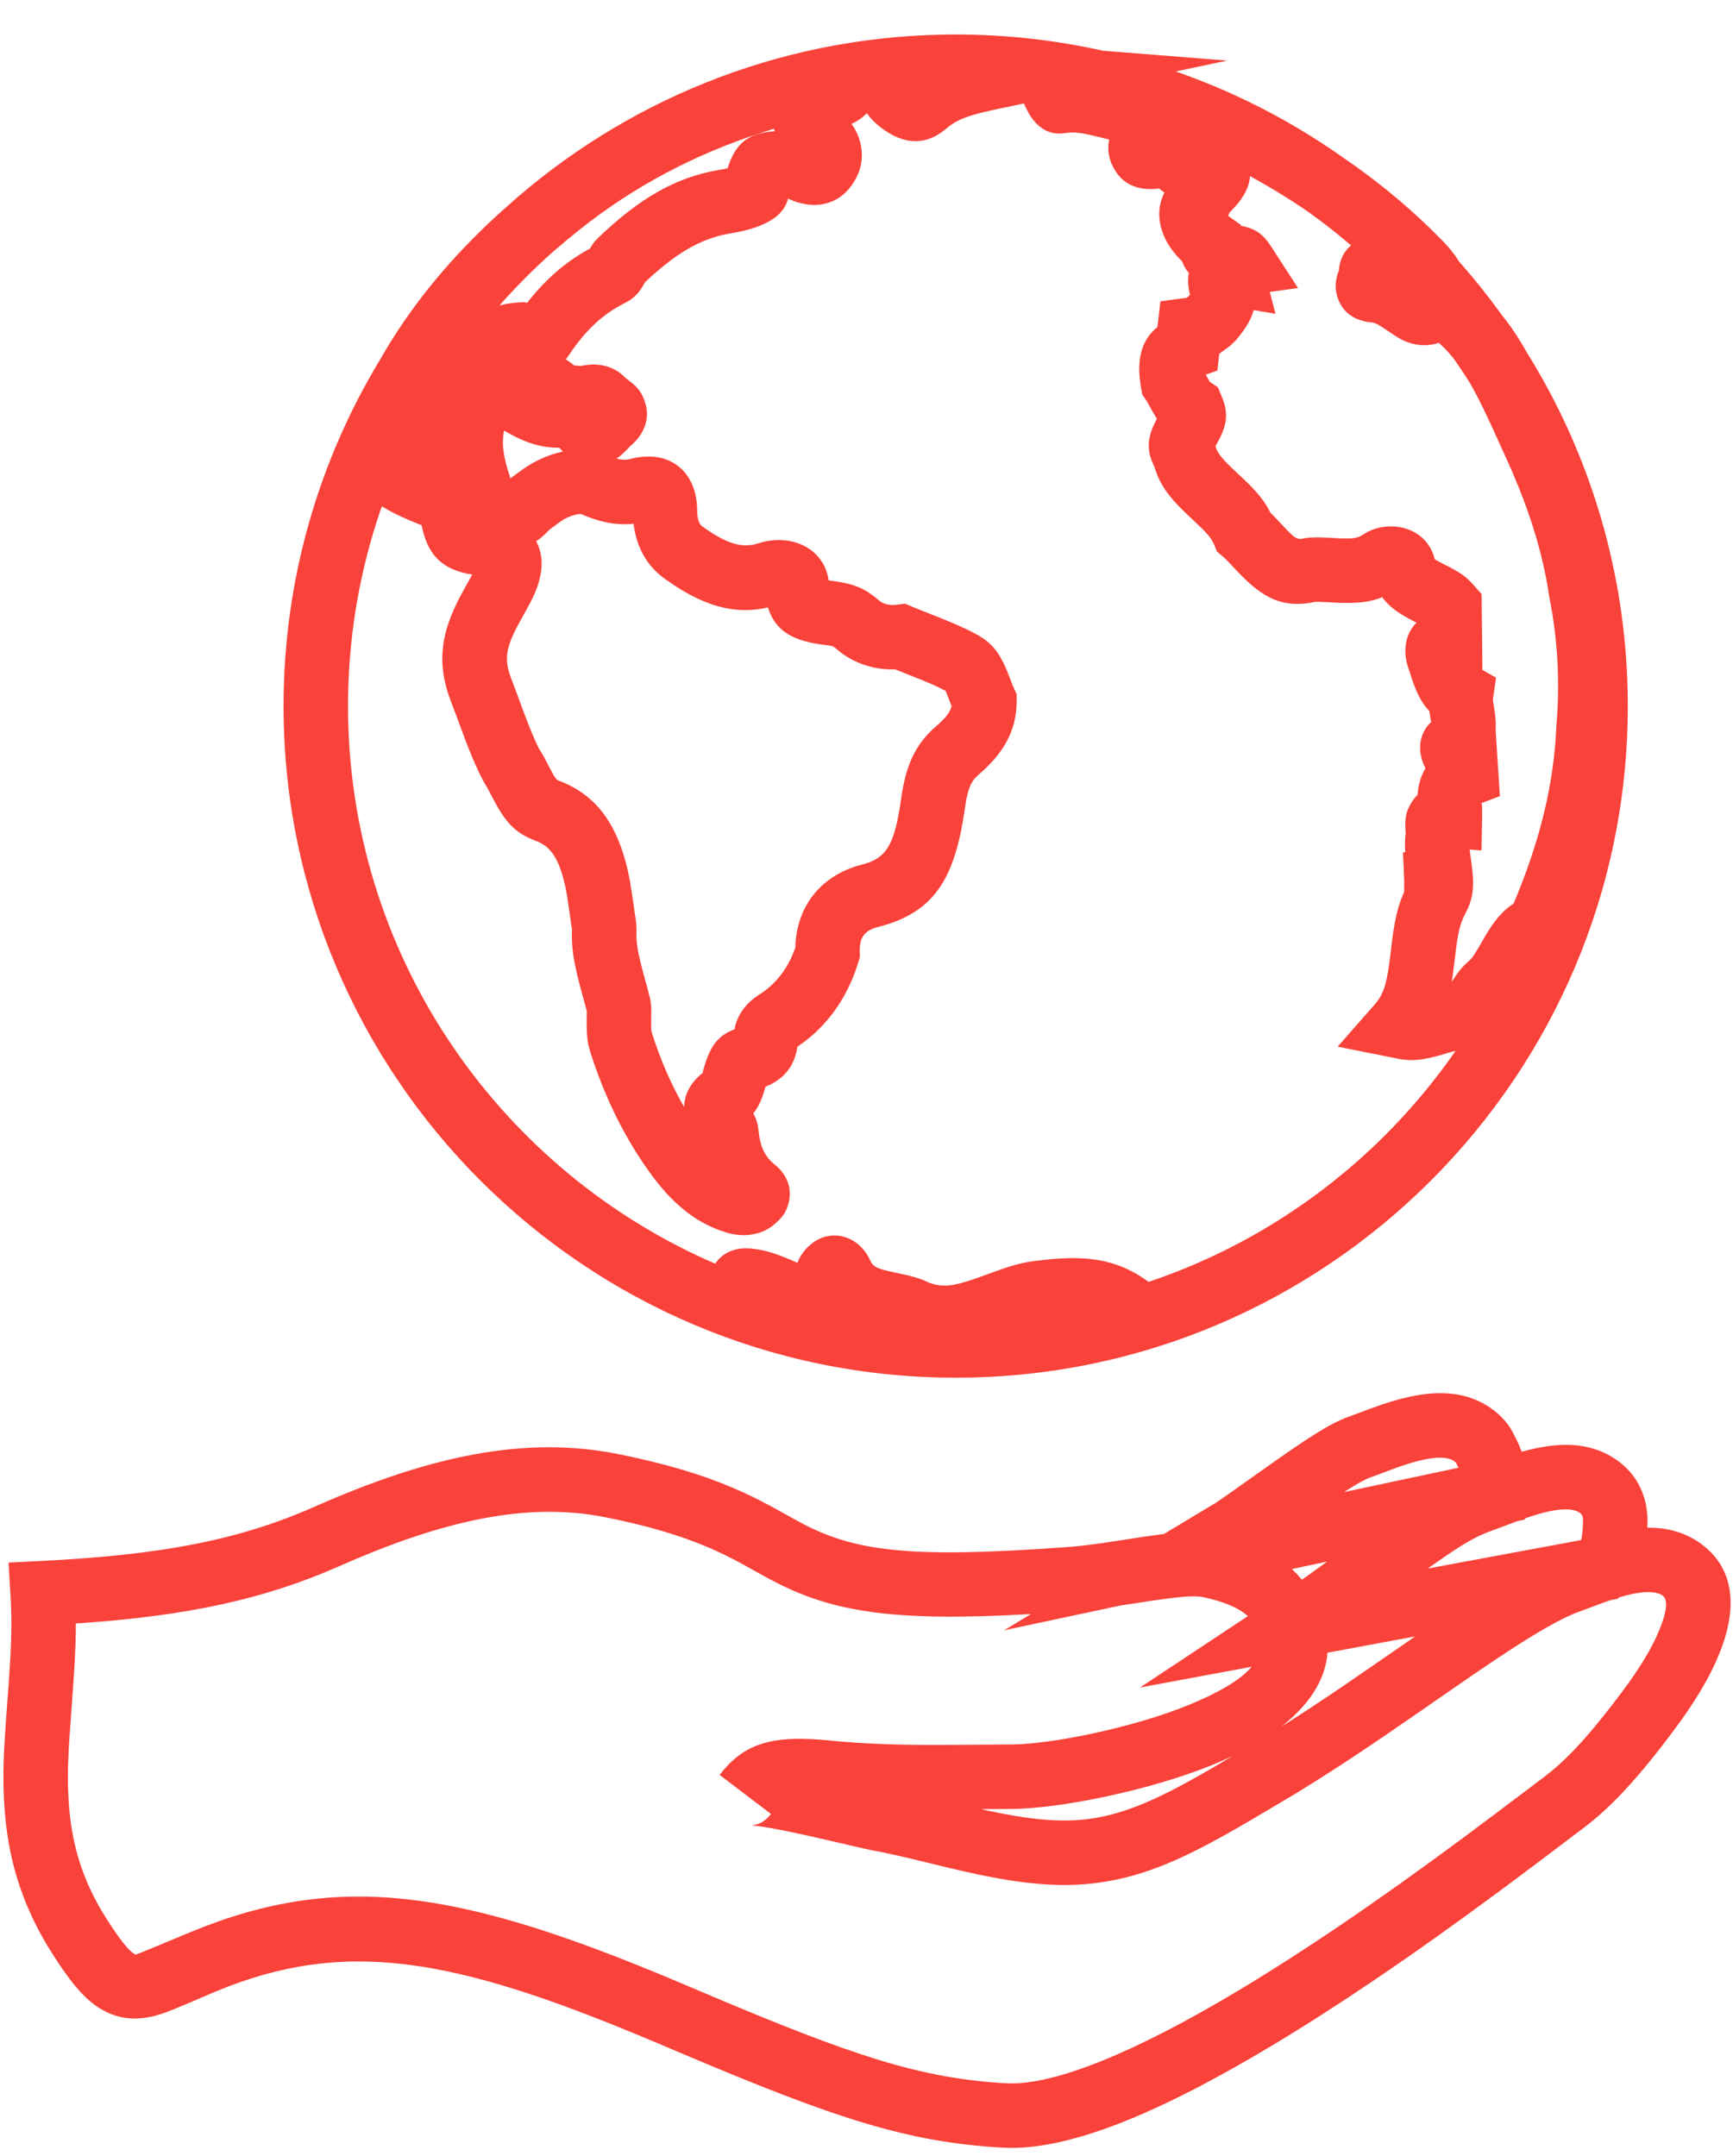 <?xml version="1.0" encoding="UTF-8"?>
<svg width="45px" height="56px" viewBox="0 0 45 56" version="1.1" xmlns="http://www.w3.org/2000/svg" xmlns:xlink="http://www.w3.org/1999/xlink">
    <title>our-values-futures</title>
    <g id="About-Page" stroke="none" stroke-width="1" fill="none" fill-rule="evenodd">
        <g transform="translate(-1262, -3552)" fill="#F9423A" fill-rule="nonzero" id="our-values-futures">
            <path d="M1298.598,3588.279 C1299.404,3588.104 1300.107,3588.159 1300.702,3588.567 C1300.986,3588.762 1301.201,3589.016 1301.312,3589.263 C1301.365,3589.358 1301.434,3589.502 1301.503,3589.681 L1301.513,3589.707 L1301.668,3589.666 L1301.859,3589.621 C1302.665,3589.446 1303.368,3589.501 1303.965,3589.91 C1304.478,3590.263 1304.749,3590.789 1304.779,3591.41 C1304.779,3591.419 1304.779,3591.419 1304.779,3591.437 L1304.779,3591.598 L1304.776,3591.678 L1304.796,3591.677 L1305.018,3591.686 C1305.416,3591.715 1305.786,3591.835 1306.11,3592.054 C1307.057,3592.705 1307.123,3593.759 1306.651,3594.934 C1306.379,3595.612 1305.972,3596.26 1305.462,3596.944 C1304.591,3598.108 1303.885,3598.903 1303.102,3599.491 C1303.001,3599.567 1302.885,3599.654 1302.709,3599.787 C1302.477,3599.963 1302.341,3600.066 1302.214,3600.162 C1301.76,3600.505 1301.374,3600.795 1300.967,3601.096 C1299.85,3601.923 1298.785,3602.684 1297.722,3603.404 C1296.817,3604.017 1295.946,3604.578 1295.11,3605.081 C1292.096,3606.897 1289.72,3607.878 1288.027,3607.781 C1285.565,3607.64 1283.689,3607.026 1279.674,3605.322 C1279.248,3605.141 1279.11,3605.083 1278.899,3604.994 C1273.732,3602.818 1270.947,3602.343 1267.603,3603.724 C1267.58,3603.733 1266.508,3604.202 1266.248,3604.289 C1265.697,3604.474 1265.229,3604.486 1264.755,3604.254 C1264.265,3604.013 1263.877,3603.562 1263.335,3602.706 C1262.557,3601.472 1262.189,3600.238 1262.109,3598.832 C1262.065,3598.08 1262.09,3597.527 1262.194,3596.158 C1262.294,3594.852 1262.319,3594.215 1262.272,3593.429 L1262.223,3592.585 L1263.066,3592.543 C1266.121,3592.39 1268.166,3592.02 1270.163,3591.136 C1273.162,3589.81 1275.636,3589.283 1278.049,3589.766 C1279.271,3590.011 1280.224,3590.298 1281.046,3590.65 C1281.375,3590.79 1281.675,3590.937 1282,3591.112 C1282.163,3591.199 1282.661,3591.477 1282.738,3591.519 C1284.163,3592.294 1285.569,3592.489 1289.765,3592.178 C1290.044,3592.158 1290.354,3592.119 1290.769,3592.057 C1290.871,3592.042 1290.944,3592.03 1291.12,3592.003 C1291.551,3591.935 1291.894,3591.884 1292.177,3591.848 L1292.226,3591.841 L1292.342,3591.771 L1293.584,3591.024 C1293.85,3590.843 1293.94,3590.78 1294.674,3590.256 C1294.711,3590.231 1294.711,3590.231 1294.747,3590.205 C1295.953,3589.347 1296.525,3588.976 1297.015,3588.799 C1297.109,3588.765 1297.5,3588.618 1297.578,3588.589 C1297.97,3588.445 1298.281,3588.348 1298.598,3588.279 Z M1293.913,3597.653 C1293.779,3597.715 1293.64,3597.775 1293.498,3597.834 C1291.848,3598.51 1289.476,3598.983 1288.252,3598.984 C1287.977,3598.984 1287.749,3598.986 1287.289,3598.99 L1287.471,3598.988 L1287.591,3599.015 C1287.692,3599.037 1287.787,3599.057 1287.881,3599.076 L1288.024,3599.104 C1288.921,3599.278 1289.633,3599.329 1290.266,3599.245 C1291.229,3599.118 1292.141,3598.709 1293.644,3597.824 C1293.691,3597.796 1293.845,3597.704 1294.005,3597.609 L1294.015,3597.603 L1293.913,3597.653 Z M1298.746,3594.503 L1296.469,3594.926 L1296.461,3595.021 C1296.377,3595.691 1295.965,3596.297 1295.296,3596.826 L1295.261,3596.852 L1295.412,3596.757 C1295.798,3596.513 1296.203,3596.247 1296.645,3595.949 L1296.984,3595.719 C1297.18,3595.586 1297.563,3595.321 1297.964,3595.044 L1298.308,3594.807 C1298.421,3594.728 1298.532,3594.652 1298.636,3594.579 L1298.746,3594.503 Z M1296.46,3592.559 L1295.546,3592.753 L1295.674,3592.88 C1295.717,3592.925 1295.758,3592.972 1295.796,3593.02 L1295.804,3593.03 L1295.864,3592.989 C1295.939,3592.936 1296.016,3592.88 1296.096,3592.823 L1296.344,3592.644 L1296.46,3592.559 Z M1303.016,3591.289 C1302.872,3591.19 1302.613,3591.17 1302.214,3591.257 C1301.986,3591.306 1301.74,3591.384 1301.414,3591.504 L1301.597,3591.437 L1301.592,3591.468 L1301.398,3591.509 L1301.366,3591.522 C1301.26,3591.562 1301.036,3591.646 1300.934,3591.683 L1300.889,3591.699 C1300.853,3591.716 1300.836,3591.723 1300.804,3591.732 L1300.758,3591.748 C1300.316,3591.912 1300.057,3592.047 1299.151,3592.685 L1299.072,3592.74 L1303.055,3592.001 L1303.059,3591.985 C1303.087,3591.854 1303.1,3591.709 1303.104,3591.584 L1303.105,3591.466 L1303.101,3591.422 C1303.091,3591.357 1303.068,3591.325 1303.016,3591.289 Z M1299.754,3589.947 C1299.61,3589.848 1299.351,3589.828 1298.953,3589.915 C1298.726,3589.964 1298.48,3590.041 1298.155,3590.161 C1298.09,3590.185 1297.689,3590.336 1297.581,3590.375 C1297.452,3590.421 1297.263,3590.524 1296.993,3590.695 L1296.899,3590.754 L1299.871,3590.122 L1299.862,3590.102 L1299.819,3590.017 C1299.808,3589.992 1299.791,3589.972 1299.754,3589.947 Z M1286.816,3552.896 C1288.128,3552.896 1289.407,3553.042 1290.637,3553.317 L1293.864,3553.574 L1292.53,3553.856 L1292.737,3553.93 C1294.198,3554.458 1295.568,3555.175 1296.818,3556.052 L1296.878,3556.095 L1296.951,3556.144 C1297.732,3556.683 1298.453,3557.272 1299.119,3557.916 L1299.447,3558.243 C1299.62,3558.42 1299.763,3558.594 1299.873,3558.772 L1299.882,3558.788 L1299.982,3558.901 C1300.316,3559.285 1300.633,3559.682 1300.932,3560.093 L1301.006,3560.195 L1301.124,3560.345 C1301.289,3560.562 1301.446,3560.803 1301.602,3561.076 L1301.631,3561.128 L1301.777,3561.367 C1303.305,3563.903 1304.207,3566.856 1304.265,3570.013 L1304.268,3570.34 C1304.268,3579.959 1296.439,3587.783 1286.816,3587.783 C1277.192,3587.783 1269.363,3579.959 1269.363,3570.34 C1269.363,3567.061 1270.273,3563.99 1271.853,3561.366 L1271.887,3561.311 L1272.023,3561.076 C1272.784,3559.806 1273.756,3558.646 1274.936,3557.567 L1275.094,3557.426 L1275.143,3557.382 C1278.162,3554.662 1282.133,3552.98 1286.489,3552.899 L1286.816,3552.896 Z M1277.099,3565.356 C1277.041,3565.331 1276.769,3565.394 1276.563,3565.54 C1276.514,3565.578 1276.473,3565.608 1276.4,3565.66 C1276.289,3565.739 1276.253,3565.767 1276.234,3565.789 C1276.163,3565.868 1276.085,3565.939 1276,3566.003 L1275.92,3566.057 L1275.934,3566.081 C1276.132,3566.462 1276.106,3566.955 1275.833,3567.526 L1275.76,3567.671 L1275.714,3567.756 C1275.698,3567.786 1275.679,3567.82 1275.652,3567.869 C1275.538,3568.074 1275.487,3568.165 1275.438,3568.258 C1275.136,3568.83 1275.086,3569.14 1275.274,3569.624 C1275.331,3569.771 1275.383,3569.908 1275.468,3570.141 C1275.527,3570.301 1275.555,3570.376 1275.585,3570.459 C1275.759,3570.924 1275.888,3571.232 1275.994,3571.445 C1276.08,3571.574 1276.135,3571.674 1276.242,3571.884 C1276.245,3571.89 1276.245,3571.89 1276.248,3571.896 C1276.401,3572.195 1276.447,3572.254 1276.501,3572.273 C1277.45,3572.625 1277.964,3573.343 1278.249,3574.395 C1278.333,3574.713 1278.378,3574.973 1278.451,3575.498 C1278.453,3575.511 1278.453,3575.511 1278.455,3575.525 C1278.486,3575.747 1278.5,3575.845 1278.519,3575.963 L1278.528,3576.15 C1278.508,3576.475 1278.562,3576.762 1278.744,3577.421 C1278.746,3577.43 1278.746,3577.43 1278.749,3577.44 C1278.819,3577.691 1278.849,3577.806 1278.885,3577.954 L1278.907,3578.112 C1278.912,3578.214 1278.912,3578.29 1278.909,3578.452 L1278.909,3578.471 C1278.906,3578.69 1278.911,3578.777 1278.926,3578.823 C1279.133,3579.475 1279.389,3580.079 1279.7,3580.639 L1279.765,3580.75 C1279.771,3580.454 1279.897,3580.175 1280.185,3579.917 L1280.301,3579.822 C1280.24,3579.868 1280.236,3579.878 1280.257,3579.805 C1280.263,3579.783 1280.263,3579.783 1280.271,3579.757 C1280.411,3579.274 1280.572,3578.967 1280.955,3578.784 L1281.073,3578.733 L1281.09,3578.65 C1281.162,3578.373 1281.324,3578.13 1281.564,3577.94 L1281.691,3577.849 C1282.179,3577.544 1282.505,3577.101 1282.687,3576.501 L1282.652,3576.604 L1282.652,3576.585 C1282.689,3575.57 1283.269,3574.81 1284.222,3574.502 L1284.394,3574.453 C1285.035,3574.29 1285.232,3573.918 1285.399,3572.747 C1285.52,3571.894 1285.75,3571.343 1286.316,3570.855 C1286.541,3570.663 1286.658,3570.514 1286.703,3570.364 L1286.709,3570.339 L1286.674,3570.248 C1286.671,3570.24 1286.669,3570.236 1286.668,3570.233 L1286.662,3570.218 C1286.575,3569.988 1286.547,3569.941 1286.557,3569.946 C1286.311,3569.815 1286.078,3569.715 1285.596,3569.526 L1285.546,3569.506 C1285.452,3569.469 1285.377,3569.439 1285.313,3569.413 L1285.241,3569.385 L1285.122,3569.387 C1284.643,3569.375 1284.189,3569.221 1283.819,3568.937 L1283.684,3568.825 C1283.644,3568.789 1283.603,3568.775 1283.417,3568.75 C1283.39,3568.747 1283.39,3568.747 1283.362,3568.744 C1282.667,3568.656 1282.195,3568.433 1281.981,3567.893 L1281.942,3567.776 L1281.828,3567.802 C1281.008,3567.953 1280.265,3567.711 1279.449,3567.163 L1279.259,3567.031 C1278.782,3566.688 1278.53,3566.198 1278.454,3565.626 L1278.452,3565.601 L1278.414,3565.607 C1278.043,3565.641 1277.688,3565.581 1277.297,3565.436 L1277.099,3565.356 Z M1294.458,3556.575 L1294.451,3556.652 C1294.407,3556.949 1294.227,3557.218 1293.96,3557.485 L1293.924,3557.521 L1293.892,3557.607 L1293.916,3557.626 L1294.217,3557.838 L1294.221,3557.865 L1294.252,3557.871 C1294.532,3557.928 1294.729,3558.029 1294.912,3558.267 L1294.99,3558.377 L1295.705,3559.482 L1294.972,3559.582 L1295.12,3560.151 L1294.552,3560.054 L1294.533,3560.123 C1294.477,3560.291 1294.386,3560.453 1294.265,3560.618 L1294.169,3560.743 C1294.139,3560.78 1294.139,3560.78 1294.112,3560.813 C1294.104,3560.823 1294.104,3560.823 1294.096,3560.833 L1293.95,3560.974 C1293.869,3561.036 1293.869,3561.036 1293.79,3561.094 C1293.777,3561.104 1293.769,3561.11 1293.761,3561.116 L1293.713,3561.151 C1293.676,3561.179 1293.676,3561.179 1293.639,3561.206 L1293.66,3561.189 L1293.61,3561.624 L1293.31,3561.731 L1293.322,3561.753 C1293.4,3561.897 1293.419,3561.923 1293.413,3561.919 L1293.623,3562.058 L1293.721,3562.29 C1293.933,3562.791 1293.837,3563.115 1293.558,3563.594 L1293.562,3563.586 L1293.579,3563.641 C1293.632,3563.786 1293.74,3563.92 1294.002,3564.17 L1294.124,3564.284 L1294.289,3564.44 C1294.599,3564.736 1294.789,3564.952 1294.936,3565.216 L1294.986,3565.314 L1294.995,3565.322 C1295.046,3565.372 1295.099,3565.426 1295.163,3565.495 L1295.27,3565.609 C1295.624,3565.993 1295.681,3566.026 1295.851,3565.985 L1295.994,3565.964 C1296.187,3565.952 1296.329,3565.956 1296.633,3565.974 C1296.654,3565.975 1296.654,3565.975 1296.675,3565.976 C1297.107,3566.002 1297.253,3565.983 1297.392,3565.887 C1298.006,3565.469 1299.034,3565.654 1299.248,3566.505 C1299.254,3566.531 1299.265,3566.54 1299.498,3566.657 C1299.506,3566.661 1299.506,3566.661 1299.513,3566.665 C1299.882,3566.85 1300.06,3566.962 1300.267,3567.198 L1300.472,3567.432 L1300.475,3567.742 C1300.477,3567.928 1300.477,3567.928 1300.479,3568.114 C1300.479,3568.13 1300.48,3568.14 1300.48,3568.149 L1300.48,3568.208 C1300.482,3568.349 1300.483,3568.443 1300.484,3568.524 L1300.486,3568.68 L1300.492,3569.399 L1300.848,3569.602 L1300.764,3570.169 C1300.764,3570.171 1300.767,3570.213 1300.791,3570.351 C1300.795,3570.378 1300.795,3570.378 1300.8,3570.407 C1300.825,3570.559 1300.84,3570.702 1300.84,3570.837 L1300.836,3570.953 L1300.883,3571.692 C1300.884,3571.701 1300.884,3571.706 1300.884,3571.711 L1300.886,3571.729 C1300.89,3571.803 1300.89,3571.803 1300.895,3571.877 C1300.901,3571.969 1300.901,3571.969 1300.907,3572.062 L1300.947,3572.678 L1300.471,3572.859 C1300.474,3572.87 1300.477,3572.882 1300.479,3572.898 L1300.483,3572.961 C1300.484,3573.021 1300.486,3573.063 1300.486,3573.101 L1300.486,3573.208 L1300.469,3574.089 L1300.163,3574.066 L1300.172,3574.149 C1300.178,3574.194 1300.18,3574.209 1300.184,3574.237 L1300.192,3574.293 C1300.269,3574.829 1300.282,3575.146 1300.16,3575.483 L1300.11,3575.606 L1300.107,3575.613 L1300.043,3575.743 C1299.923,3575.966 1299.864,3576.199 1299.804,3576.677 L1299.781,3576.868 C1299.779,3576.887 1299.779,3576.887 1299.776,3576.906 C1299.758,3577.068 1299.739,3577.218 1299.719,3577.358 L1299.695,3577.501 L1299.705,3577.487 C1299.872,3577.233 1299.966,3577.11 1300.145,3576.958 C1300.224,3576.892 1300.292,3576.792 1300.45,3576.513 C1300.724,3576.027 1300.929,3575.735 1301.231,3575.519 L1301.299,3575.474 L1301.37,3575.308 C1301.947,3573.901 1302.289,3572.583 1302.39,3571.251 L1302.414,3570.851 C1302.508,3569.712 1302.452,3568.618 1302.231,3567.512 C1302.055,3566.301 1301.669,3565.105 1301.048,3563.763 C1301.007,3563.675 1301.007,3563.675 1300.967,3563.587 L1300.943,3563.533 C1300.91,3563.461 1300.873,3563.379 1300.812,3563.243 C1300.604,3562.783 1300.422,3562.405 1300.248,3562.088 L1300.178,3561.963 L1300.077,3561.804 C1299.971,3561.64 1299.862,3561.478 1299.75,3561.318 L1299.735,3561.297 L1299.629,3561.172 C1299.558,3561.092 1299.484,3561.017 1299.408,3560.946 L1299.36,3560.904 C1299.046,3561.01 1298.702,3560.981 1298.375,3560.81 L1298.253,3560.739 C1298.192,3560.7 1298.145,3560.669 1298.051,3560.604 C1298.045,3560.6 1298.045,3560.6 1298.038,3560.595 C1297.789,3560.424 1297.703,3560.382 1297.626,3560.375 C1297.223,3560.341 1296.87,3560.158 1296.728,3559.715 C1296.668,3559.527 1296.673,3559.355 1296.713,3559.191 C1296.731,3559.115 1296.751,3559.061 1296.782,3558.988 L1296.765,3559.027 L1296.772,3558.958 C1296.803,3558.741 1296.889,3558.545 1297.056,3558.397 L1297.083,3558.376 L1297,3558.305 C1296.703,3558.053 1296.396,3557.812 1296.08,3557.583 L1295.961,3557.497 L1295.795,3557.383 C1295.407,3557.124 1295.002,3556.877 1294.581,3556.641 L1294.458,3556.575 Z M1275.089,3563.183 L1275.074,3563.266 C1275.029,3563.573 1275.081,3563.902 1275.23,3564.347 L1275.25,3564.428 L1275.31,3564.382 L1275.424,3564.299 C1275.491,3564.251 1275.511,3564.237 1275.564,3564.197 C1275.872,3563.978 1276.219,3563.819 1276.57,3563.739 L1276.617,3563.729 L1276.577,3563.689 L1276.525,3563.628 L1276.389,3563.627 C1276.023,3563.608 1275.693,3563.504 1275.337,3563.321 L1275.156,3563.223 L1275.089,3563.183 Z M1282.098,3555.344 L1281.749,3555.454 C1280.028,3556.016 1278.477,3556.837 1277.093,3557.931 C1276.968,3558.03 1276.845,3558.13 1276.724,3558.23 L1276.383,3558.519 L1276.192,3558.69 C1275.832,3559.018 1275.488,3559.363 1275.16,3559.722 L1274.968,3559.936 L1275.078,3559.908 C1275.185,3559.885 1275.296,3559.869 1275.415,3559.859 L1275.6,3559.848 L1275.634,3559.855 L1275.69,3559.864 L1275.732,3559.81 C1276.168,3559.261 1276.665,3558.823 1277.247,3558.495 L1277.319,3558.456 L1277.337,3558.425 C1277.374,3558.362 1277.411,3558.308 1277.458,3558.255 L1277.537,3558.173 C1278.577,3557.177 1279.522,3556.602 1280.693,3556.41 C1280.734,3556.403 1280.774,3556.396 1280.811,3556.389 L1280.893,3556.371 L1280.941,3556.23 C1281.156,3555.663 1281.491,3555.475 1282.024,3555.416 L1282.118,3555.408 L1282.101,3555.359 L1282.098,3555.344 Z M1302.253,3598.03 C1302.824,3597.566 1303.405,3596.899 1304.121,3595.941 C1304.55,3595.366 1304.893,3594.821 1305.098,3594.31 C1305.312,3593.776 1305.297,3593.527 1305.166,3593.437 L1305.114,3593.408 C1305.075,3593.389 1305.029,3593.375 1304.976,3593.366 L1304.89,3593.355 C1304.641,3593.335 1304.306,3593.399 1303.87,3593.544 L1304.043,3593.488 L1304.002,3593.528 L1303.821,3593.56 L1303.774,3593.577 C1303.742,3593.588 1303.709,3593.599 1303.674,3593.612 L1303.567,3593.651 C1303.501,3593.675 1303.1,3593.826 1302.99,3593.866 C1302.772,3593.944 1302.488,3594.083 1302.139,3594.283 C1301.649,3594.563 1301.065,3594.941 1300.24,3595.506 C1300.123,3595.586 1299.711,3595.871 1299.257,3596.185 L1298.913,3596.424 C1298.511,3596.701 1298.126,3596.967 1297.926,3597.103 C1297.097,3597.667 1296.393,3598.127 1295.716,3598.54 C1295.559,3598.635 1295.405,3598.727 1295.254,3598.816 C1295.11,3598.9 1294.592,3599.208 1294.494,3599.266 C1292.807,3600.26 1291.737,3600.74 1290.486,3600.905 C1289.646,3601.016 1288.766,3600.953 1287.706,3600.748 C1287.29,3600.668 1286.922,3600.583 1286.261,3600.422 C1285.339,3600.198 1285.049,3600.131 1284.627,3600.055 C1284.576,3600.046 1284.313,3599.986 1284.022,3599.918 L1283.728,3599.85 C1283.486,3599.794 1283.266,3599.743 1283.173,3599.722 C1283.036,3599.691 1283.036,3599.691 1282.898,3599.661 C1282.444,3599.561 1282.077,3599.488 1281.808,3599.447 C1281.672,3599.426 1281.569,3599.415 1281.512,3599.413 C1281.509,3599.413 1281.517,3599.412 1281.547,3599.408 C1281.709,3599.382 1281.864,3599.318 1282.019,3599.114 L1280.687,3598.1 L1280.696,3598.088 L1280.806,3597.953 C1281.404,3597.261 1282.112,3597.104 1283.232,3597.18 L1283.462,3597.198 C1283.536,3597.205 1283.536,3597.205 1283.608,3597.212 C1283.65,3597.216 1283.65,3597.216 1283.691,3597.22 C1284.392,3597.284 1285.076,3597.314 1285.89,3597.32 C1286.268,3597.323 1286.558,3597.321 1287.276,3597.316 C1287.607,3597.313 1287.819,3597.311 1288.016,3597.311 L1288.251,3597.31 C1289.256,3597.31 1291.413,3596.879 1292.862,3596.285 C1293.621,3595.974 1294.141,3595.67 1294.439,3595.361 L1294.502,3595.291 L1291.603,3595.83 L1294.403,3593.976 L1294.394,3593.968 C1294.201,3593.796 1293.888,3593.643 1293.442,3593.529 L1293.242,3593.483 C1292.985,3593.429 1292.557,3593.472 1291.379,3593.657 C1291.272,3593.673 1291.201,3593.684 1291.139,3593.694 L1291.104,3593.698 L1288.073,3594.344 L1288.773,3593.921 L1288.732,3593.924 C1285.211,3594.124 1283.638,3593.874 1282.097,3593.074 L1281.938,3592.99 C1281.849,3592.941 1281.356,3592.666 1281.208,3592.586 C1280.924,3592.434 1280.668,3592.308 1280.388,3592.189 C1279.676,3591.885 1278.834,3591.63 1277.721,3591.408 C1275.717,3591.007 1273.552,3591.468 1270.84,3592.666 C1268.843,3593.551 1266.838,3593.966 1264.093,3594.159 L1263.969,3594.166 L1263.969,3594.315 C1263.964,3594.782 1263.937,3595.291 1263.886,3595.979 L1263.864,3596.285 C1263.765,3597.578 1263.742,3598.085 1263.78,3598.736 C1263.845,3599.87 1264.131,3600.83 1264.75,3601.812 C1265.133,3602.417 1265.368,3602.689 1265.494,3602.751 C1265.498,3602.754 1265.501,3602.756 1265.503,3602.758 C1265.523,3602.785 1265.57,3602.753 1266.964,3602.176 C1270.84,3600.576 1274.001,3601.115 1279.549,3603.451 C1279.762,3603.541 1279.9,3603.599 1280.329,3603.781 C1284.165,3605.409 1285.919,3605.984 1288.123,3606.109 C1289.363,3606.18 1291.516,3605.292 1294.246,3603.647 C1295.055,3603.16 1295.902,3602.615 1296.784,3602.018 C1297.825,3601.312 1298.871,3600.565 1299.97,3599.751 C1300.344,3599.475 1301.063,3598.933 1301.564,3598.555 L1301.764,3598.404 C1302.008,3598.22 1302.154,3598.109 1302.098,3598.152 L1302.102,3598.147 L1302.253,3598.03 Z M1298.503,3573.62 C1298.5,3573.635 1298.499,3573.628 1298.498,3573.608 C1298.497,3573.6 1298.497,3573.6 1298.497,3573.592 C1298.477,3573.289 1298.49,3573.116 1298.641,3572.861 C1298.687,3572.783 1298.74,3572.715 1298.799,3572.656 L1298.809,3572.645 L1298.811,3572.626 C1298.818,3572.518 1298.833,3572.424 1298.862,3572.321 L1298.894,3572.215 C1298.925,3572.125 1298.964,3572.039 1299.011,3571.959 L1299.015,3571.952 L1298.986,3571.896 C1298.813,3571.527 1298.83,3571.088 1299.133,3570.782 L1299.169,3570.749 C1299.163,3570.742 1299.16,3570.734 1299.157,3570.723 L1299.148,3570.679 C1299.144,3570.655 1299.144,3570.655 1299.14,3570.63 C1299.131,3570.577 1299.123,3570.529 1299.117,3570.485 L1299.114,3570.463 L1299.075,3570.424 C1298.899,3570.226 1298.783,3569.985 1298.669,3569.653 L1298.612,3569.479 C1298.587,3569.401 1298.578,3569.373 1298.563,3569.328 C1298.413,3568.868 1298.51,3568.454 1298.771,3568.182 L1298.783,3568.171 L1298.761,3568.16 L1298.746,3568.153 C1298.376,3567.967 1298.11,3567.793 1297.922,3567.554 L1297.891,3567.511 L1297.771,3567.556 C1297.484,3567.648 1297.176,3567.671 1296.781,3567.657 L1296.577,3567.648 C1296.555,3567.646 1296.555,3567.646 1296.534,3567.645 C1296.416,3567.638 1296.332,3567.634 1296.266,3567.632 L1296.153,3567.631 L1296.069,3567.649 C1295.286,3567.789 1294.793,3567.526 1294.177,3566.89 L1294.043,3566.748 C1293.891,3566.584 1293.827,3566.518 1293.757,3566.459 L1293.602,3566.327 L1293.524,3566.139 C1293.456,3565.974 1293.339,3565.839 1292.987,3565.513 L1292.825,3565.361 C1292.316,3564.874 1292.085,3564.553 1291.941,3564.004 L1291.972,3564.11 L1291.958,3564.086 C1291.746,3563.652 1291.812,3563.306 1292.037,3562.883 L1292.042,3562.873 L1292.015,3562.834 C1291.989,3562.793 1291.963,3562.749 1291.936,3562.703 L1291.851,3562.552 C1291.801,3562.46 1291.781,3562.425 1291.761,3562.395 L1291.66,3562.247 L1291.629,3562.071 C1291.512,3561.413 1291.602,3560.865 1292.044,3560.503 L1292.055,3560.494 L1292.057,3560.475 L1292.132,3559.826 L1292.779,3559.74 C1292.794,3559.738 1292.803,3559.737 1292.812,3559.736 L1292.838,3559.716 L1292.856,3559.703 L1292.864,3559.694 C1292.875,3559.68 1292.884,3559.671 1292.89,3559.665 L1292.901,3559.658 L1292.879,3559.566 L1292.861,3559.449 C1292.846,3559.331 1292.849,3559.217 1292.867,3559.108 L1292.871,3559.089 L1292.81,3559.012 C1292.768,3558.951 1292.732,3558.884 1292.702,3558.809 L1292.692,3558.781 L1292.632,3558.723 C1292.152,3558.236 1291.96,3557.591 1292.214,3557.047 L1292.238,3557.002 L1292.137,3556.928 L1292.101,3556.895 L1292.029,3556.904 C1291.599,3556.942 1291.226,3556.829 1290.982,3556.47 L1290.912,3556.355 C1290.799,3556.142 1290.764,3555.939 1290.785,3555.725 L1290.8,3555.624 L1290.71,3555.602 C1290.684,3555.596 1290.675,3555.593 1290.661,3555.59 L1290.632,3555.582 C1290.106,3555.449 1289.896,3555.419 1289.666,3555.456 C1289.299,3555.513 1289.059,3555.372 1288.871,3555.164 C1288.807,3555.094 1288.76,3555.023 1288.713,3554.941 C1288.666,3554.857 1288.633,3554.789 1288.563,3554.636 L1288.587,3554.687 L1288.203,3554.769 C1288.148,3554.781 1288.129,3554.784 1288.099,3554.791 L1288.039,3554.803 C1288.022,3554.807 1288.022,3554.807 1288.005,3554.81 C1287.179,3554.98 1286.866,3555.088 1286.565,3555.345 C1285.955,3555.861 1285.338,3555.704 1284.789,3555.244 C1284.678,3555.152 1284.584,3555.049 1284.51,3554.937 L1284.48,3554.969 C1284.38,3555.069 1284.258,3555.15 1284.119,3555.213 L1284.11,3555.216 C1284.251,3555.413 1284.341,3555.628 1284.37,3555.874 L1284.379,3556.025 C1284.379,3556.222 1284.337,3556.414 1284.242,3556.603 C1283.861,3557.353 1283.137,3557.47 1282.485,3557.168 L1282.464,3557.157 L1282.444,3557.228 C1282.335,3557.524 1282.094,3557.709 1281.781,3557.843 L1281.66,3557.891 C1281.453,3557.967 1281.226,3558.019 1280.964,3558.062 C1280.185,3558.19 1279.513,3558.599 1278.696,3559.381 L1278.747,3559.332 C1278.714,3559.394 1278.691,3559.436 1278.664,3559.477 L1278.62,3559.54 C1278.523,3559.672 1278.402,3559.783 1278.238,3559.864 C1277.661,3560.147 1277.191,3560.59 1276.771,3561.226 C1276.752,3561.256 1276.731,3561.284 1276.709,3561.312 L1276.689,3561.333 L1276.717,3561.35 C1276.766,3561.383 1276.814,3561.417 1276.862,3561.454 L1276.906,3561.491 L1277.107,3561.51 C1277.078,3561.507 1277.071,3561.506 1277.08,3561.504 L1277.094,3561.502 C1277.101,3561.501 1277.101,3561.501 1277.109,3561.499 C1277.293,3561.469 1277.383,3561.46 1277.537,3561.474 C1277.821,3561.501 1278.084,3561.627 1278.28,3561.859 L1278.232,3561.809 C1278.238,3561.813 1278.243,3561.817 1278.251,3561.823 L1278.283,3561.847 C1278.52,3562.023 1278.645,3562.147 1278.741,3562.422 C1278.901,3562.883 1278.715,3563.3 1278.359,3563.591 L1278.359,3563.59 C1278.352,3563.6 1278.347,3563.606 1278.339,3563.615 L1278.307,3563.649 C1278.236,3563.723 1278.171,3563.787 1278.103,3563.842 L1278.009,3563.909 L1278.069,3563.925 C1278.155,3563.943 1278.227,3563.945 1278.301,3563.934 L1278.377,3563.918 C1279.37,3563.664 1280.095,3564.226 1280.103,3565.256 C1280.106,3565.492 1280.154,3565.613 1280.236,3565.672 C1280.866,3566.124 1281.268,3566.25 1281.696,3566.111 C1282.542,3565.837 1283.464,3566.24 1283.529,3567.184 L1283.516,3567.075 L1283.572,3567.083 C1283.59,3567.085 1283.596,3567.086 1283.608,3567.087 L1283.633,3567.09 C1284.127,3567.157 1284.45,3567.266 1284.803,3567.579 C1284.918,3567.684 1285.081,3567.732 1285.281,3567.707 L1285.501,3567.68 L1285.706,3567.766 C1285.829,3567.817 1285.934,3567.86 1286.159,3567.948 L1286.21,3567.968 C1286.749,3568.18 1287.026,3568.299 1287.346,3568.47 C1287.815,3568.721 1288.003,3569.03 1288.228,3569.626 C1288.234,3569.641 1288.234,3569.641 1288.24,3569.657 C1288.282,3569.768 1288.301,3569.817 1288.323,3569.864 L1288.399,3570.03 L1288.399,3570.213 C1288.399,3570.993 1288.039,3571.585 1287.406,3572.125 C1287.208,3572.296 1287.126,3572.492 1287.057,3572.982 C1286.803,3574.759 1286.307,3575.694 1284.806,3576.075 C1284.448,3576.167 1284.315,3576.341 1284.325,3576.722 L1284.328,3576.857 L1284.289,3576.987 C1283.993,3577.964 1283.42,3578.743 1282.59,3579.262 L1282.705,3579.184 L1282.687,3579.291 C1282.599,3579.71 1282.351,3580.009 1281.957,3580.192 L1281.878,3580.224 L1281.871,3580.249 L1281.863,3580.276 C1281.791,3580.521 1281.716,3580.71 1281.595,3580.875 L1281.562,3580.915 L1281.606,3581.008 C1281.64,3581.086 1281.663,3581.16 1281.679,3581.244 L1281.699,3581.38 C1281.741,3581.799 1281.865,3582.047 1282.138,3582.267 C1282.433,3582.507 1282.59,3582.882 1282.467,3583.284 C1282.399,3583.506 1282.317,3583.605 1282.164,3583.749 C1281.994,3583.913 1281.794,3584.01 1281.602,3584.048 C1281.349,3584.106 1281.112,3584.085 1280.867,3584.014 C1280.432,3583.885 1280.05,3583.67 1279.701,3583.374 C1279.344,3583.073 1279.047,3582.717 1278.716,3582.231 C1278.123,3581.356 1277.667,3580.39 1277.329,3579.327 C1277.243,3579.051 1277.229,3578.842 1277.235,3578.446 L1277.235,3578.427 C1277.236,3578.363 1277.237,3578.317 1277.237,3578.28 L1277.237,3578.263 L1277.22,3578.198 C1277.206,3578.145 1277.191,3578.086 1277.17,3578.011 L1277.135,3577.886 C1277.133,3577.876 1277.133,3577.876 1277.13,3577.867 C1276.9,3577.033 1276.822,3576.617 1276.858,3576.047 L1276.853,3576.145 L1276.842,3576.074 C1276.834,3576.019 1276.825,3575.958 1276.814,3575.882 L1276.797,3575.755 C1276.795,3575.741 1276.795,3575.741 1276.793,3575.728 C1276.729,3575.27 1276.693,3575.057 1276.632,3574.83 C1276.476,3574.253 1276.277,3573.976 1275.92,3573.843 C1275.344,3573.63 1275.092,3573.313 1274.758,3572.658 C1274.755,3572.652 1274.755,3572.652 1274.751,3572.646 C1274.673,3572.493 1274.638,3572.429 1274.555,3572.295 C1274.365,3571.932 1274.213,3571.568 1274.017,3571.043 C1273.985,3570.957 1273.956,3570.879 1273.897,3570.719 C1273.815,3570.496 1273.767,3570.367 1273.713,3570.23 C1273.325,3569.226 1273.449,3568.438 1273.958,3567.475 C1274.016,3567.366 1274.076,3567.259 1274.188,3567.058 C1274.212,3567.013 1274.229,3566.982 1274.244,3566.956 L1274.261,3566.923 L1274.104,3566.895 C1273.395,3566.735 1273.089,3566.328 1272.952,3565.66 L1272.949,3565.642 L1272.932,3565.636 L1272.816,3565.589 C1272.809,3565.586 1272.809,3565.586 1272.801,3565.583 L1272.612,3565.504 C1272.368,3565.401 1272.154,3565.295 1271.968,3565.182 L1271.916,3565.148 L1271.881,3565.248 C1271.366,3566.752 1271.073,3568.358 1271.04,3570.027 L1271.037,3570.34 C1271.037,3576.73 1274.861,3582.245 1280.341,3584.72 L1280.571,3584.82 L1280.61,3584.767 C1280.847,3584.476 1281.172,3584.395 1281.529,3584.431 L1281.648,3584.447 C1281.986,3584.501 1282.241,3584.593 1282.667,3584.782 C1282.677,3584.787 1282.684,3584.79 1282.689,3584.793 L1282.704,3584.799 L1282.737,3584.724 C1282.795,3584.605 1282.871,3584.495 1282.963,3584.401 L1283.06,3584.313 C1283.603,3583.878 1284.307,3584.112 1284.589,3584.724 C1284.673,3584.907 1284.762,3584.953 1285.248,3585.054 L1285.266,3585.058 C1285.683,3585.144 1285.879,3585.197 1286.136,3585.321 C1286.128,3585.318 1286.14,3585.322 1286.179,3585.333 L1286.195,3585.338 C1286.243,3585.352 1286.243,3585.352 1286.246,3585.355 C1286.587,3585.44 1286.872,3585.382 1287.607,3585.109 C1287.614,3585.107 1287.614,3585.107 1287.62,3585.104 C1288.197,3584.89 1288.481,3584.802 1288.871,3584.751 C1290.136,3584.586 1290.961,3584.673 1291.789,3585.269 L1291.824,3585.293 L1291.91,3585.266 C1295.108,3584.172 1297.846,3582.079 1299.75,3579.361 L1299.793,3579.298 L1299.761,3579.304 L1299.713,3579.315 C1299.665,3579.327 1299.633,3579.336 1299.506,3579.375 C1298.973,3579.537 1298.64,3579.583 1298.201,3579.477 C1298.189,3579.475 1298.189,3579.475 1298.156,3579.469 L1296.734,3579.185 L1297.691,3578.096 C1297.94,3577.813 1298.021,3577.524 1298.113,3576.717 L1298.118,3576.678 C1298.192,3576.026 1298.265,3575.63 1298.427,3575.244 L1298.459,3575.171 L1298.46,3575.142 L1298.461,3575.055 L1298.461,3574.962 L1298.46,3574.853 L1298.456,3574.745 L1298.454,3574.666 C1298.452,3574.615 1298.449,3574.562 1298.447,3574.504 L1298.439,3574.321 L1298.438,3574.309 C1298.437,3574.281 1298.436,3574.262 1298.435,3574.247 L1298.435,3574.239 L1298.434,3574.23 C1298.434,3574.217 1298.433,3574.206 1298.432,3574.193 L1298.43,3574.141 L1298.489,3574.136 L1298.481,3573.963 C1298.48,3573.901 1298.481,3573.841 1298.486,3573.78 L1298.505,3573.603 L1298.503,3573.62 Z"></path>
        </g>
    </g>
</svg>